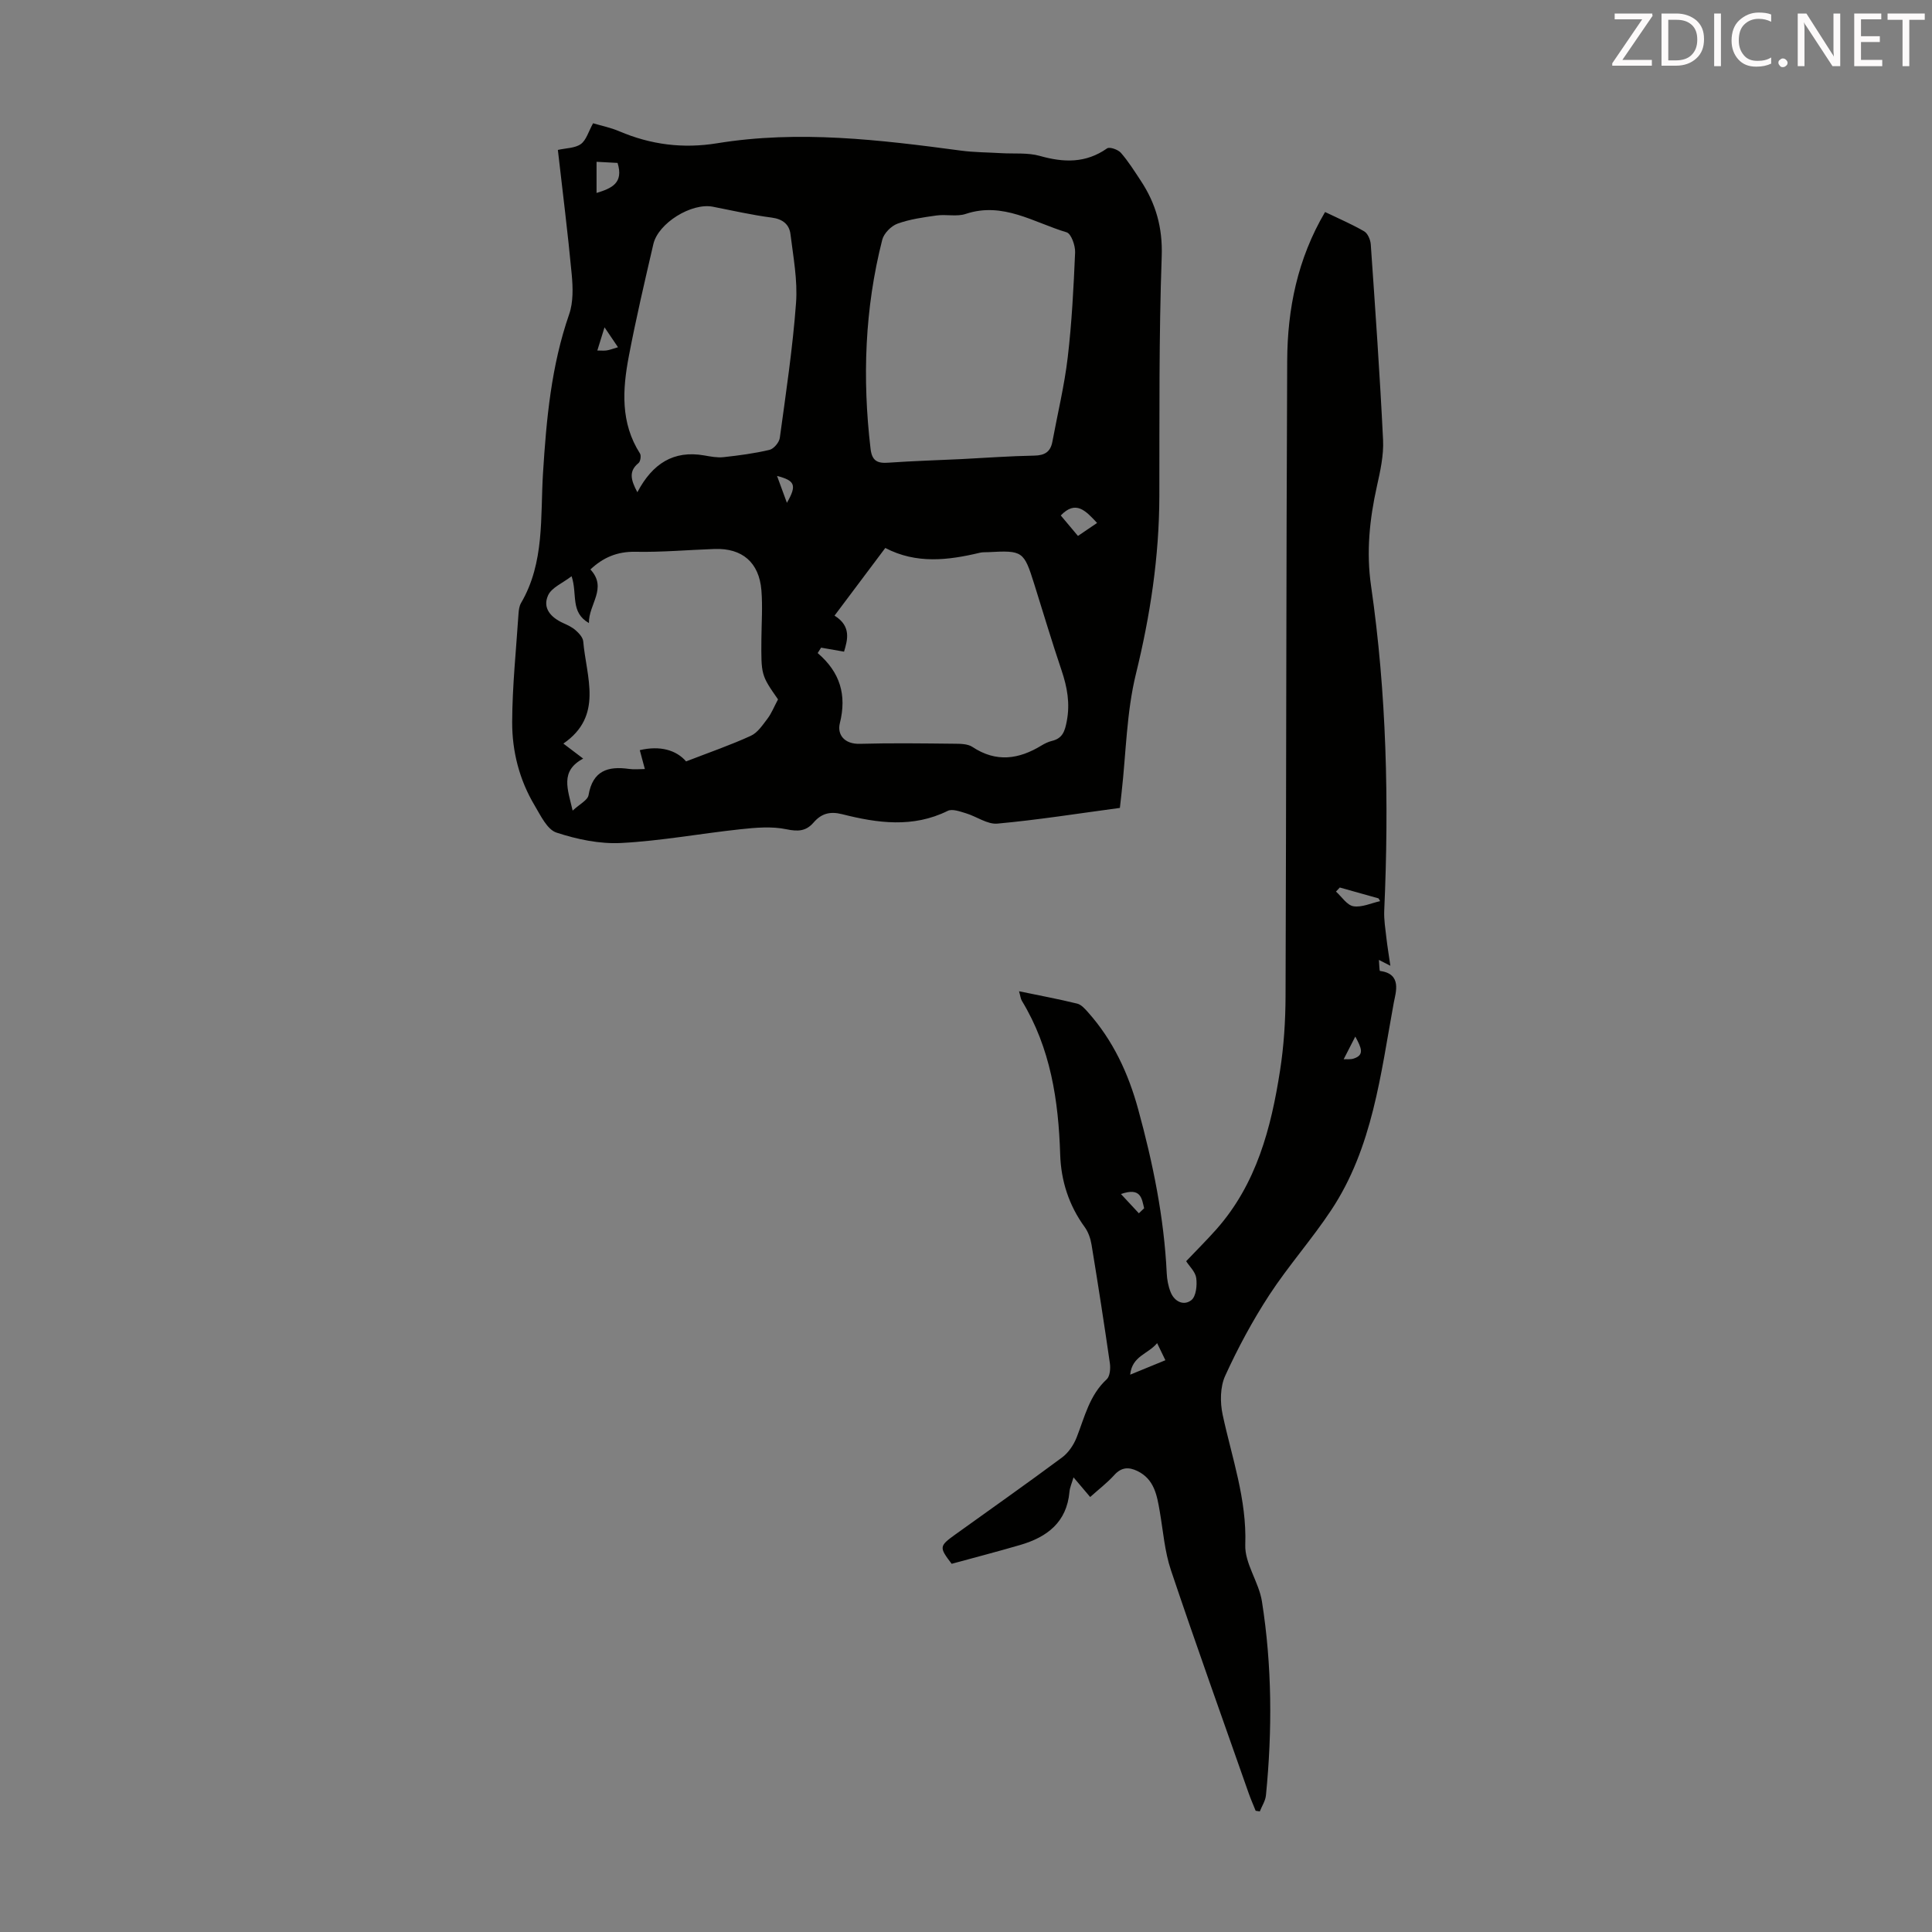 <svg enable-background="new 0 0 400 400" viewBox="0 0 400 400" xmlns="http://www.w3.org/2000/svg"><rect x="0" y="0" width="400" height="400" fill="#808080" stroke="none"/><path d="m231.86 167.27c-8.53 1.14-16.92 2.48-25.36 3.25-2.09.19-4.32-1.49-6.54-2.15-1.21-.36-2.8-.96-3.74-.49-7.22 3.57-14.56 2.54-21.86.69-2.54-.64-4.32-.13-5.92 1.73-1.56 1.8-3.21 1.89-5.62 1.39-3.05-.64-6.38-.34-9.54 0-8.23.88-16.41 2.41-24.65 2.84-4.45.24-9.15-.75-13.42-2.15-1.92-.63-3.27-3.52-4.51-5.6-3.17-5.3-4.68-11.22-4.66-17.29.03-7.47.82-14.93 1.31-22.4.05-.77.16-1.63.54-2.27 4.89-8.37 3.97-17.77 4.53-26.81.7-11.2 1.7-22.24 5.42-32.95.87-2.51.78-5.51.53-8.23-.8-8.57-1.88-17.1-2.87-25.79 1.71-.39 3.55-.35 4.75-1.21 1.13-.81 1.58-2.57 2.54-4.31 1.68.5 3.63.89 5.42 1.66 6.54 2.78 13.19 3.63 20.27 2.48 16.89-2.75 33.68-.72 50.45 1.52 2.76.37 5.57.36 8.36.53 2.68.16 5.48-.14 8 .57 4.95 1.4 9.51 1.54 13.92-1.56.52-.36 2.26.24 2.85.91 1.54 1.76 2.79 3.77 4.09 5.73 3.15 4.76 4.58 9.74 4.37 15.73-.59 16.54-.45 33.1-.49 49.65-.03 12.49-1.87 24.64-4.85 36.79-1.95 7.96-2.04 16.38-2.97 24.6-.1 1-.22 1.98-.35 3.14zm-32.8-72.22c5.03-.26 10.05-.63 15.08-.72 2.16-.04 3.35-.78 3.74-2.86 1.08-5.82 2.49-11.6 3.18-17.47.85-7.21 1.22-14.48 1.53-21.73.06-1.42-.81-3.88-1.75-4.17-6.79-2.02-13.18-6.39-20.9-3.81-1.83.61-4.02.05-6.01.32-2.74.38-5.55.77-8.12 1.7-1.31.48-2.81 2-3.15 3.33-3.63 14.25-4.14 28.7-2.42 43.28.3 2.55 1.45 3.05 3.76 2.87 5.01-.35 10.04-.5 15.06-.74zm-29.06 39.04c-.24.37-.47.75-.71 1.12 4.66 3.98 6.05 8.69 4.59 14.53-.58 2.33.91 4.35 4.14 4.26 6.48-.18 12.97-.09 19.46-.02 1.3.01 2.86 0 3.86.67 4.91 3.25 9.59 2.57 14.3-.31.66-.4 1.4-.76 2.14-.94 2.23-.53 2.69-2.01 3.09-4.12.7-3.68.08-7.02-1.08-10.47-2-5.92-3.79-11.91-5.66-17.88-2.15-6.84-2.37-7-9.55-6.61-.56.03-1.14-.02-1.67.11-6.61 1.58-13.19 2.38-19.62-.98-3.59 4.79-6.99 9.32-10.51 14.01 3.55 2.21 2.68 5.06 1.97 7.46-1.75-.31-3.25-.57-4.75-.83zm-8.92 10.71c-3.51-5.04-3.5-5.04-3.44-12.54.03-3.35.27-6.72 0-10.05-.47-5.77-3.98-8.75-9.69-8.55-5.47.19-10.95.69-16.41.58-3.77-.07-6.69 1.2-9.3 3.66 3.59 3.89-.39 7.18-.31 11.1-3.93-2.27-2.33-5.94-3.59-9.7-1.86 1.44-4.13 2.34-4.86 3.95-1.22 2.66.59 4.6 3.12 5.75.91.41 1.87.85 2.6 1.51.68.6 1.48 1.47 1.55 2.28.65 7.44 4.21 15.43-4.11 21.16 1.53 1.16 2.67 2.03 4.1 3.11-4.85 2.6-3.2 6.29-2.18 10.77 1.46-1.36 3.11-2.16 3.29-3.2.86-5.06 4-6.06 8.4-5.43 1.07.15 2.19.02 3.26.02-.37-1.37-.7-2.61-1.05-3.91 4.21-.99 7.55-.02 9.59 2.33 4.83-1.87 9.21-3.38 13.4-5.3 1.41-.64 2.45-2.24 3.45-3.55.83-1.09 1.34-2.42 2.18-3.99zm-29.12-42.89c3.12-5.92 7.49-8.73 13.84-7.62 1.32.23 2.69.5 3.99.36 3.19-.35 6.4-.77 9.52-1.51.89-.21 2.01-1.54 2.14-2.48 1.27-9.29 2.67-18.59 3.36-27.93.35-4.7-.57-9.51-1.15-14.24-.25-2.03-1.6-3.14-3.89-3.44-4.09-.53-8.13-1.46-12.18-2.25-4.39-.86-11.3 3.36-12.32 7.74-1.79 7.72-3.6 15.44-5.08 23.22-1.31 6.88-1.75 13.78 2.31 20.13.28.44.1 1.65-.3 1.98-2.02 1.63-1.66 3.42-.24 6.04zm-8.45-61.96c3.16-.97 5.64-2.05 4.35-6.22-1.31-.07-2.75-.15-4.35-.23zm103.63 68.32c-2.39-2.56-4.41-4.78-7.52-1.55 1.15 1.37 2.32 2.77 3.56 4.24 1.45-.97 2.6-1.76 3.96-2.69zm-99.19-36.38c-1.01-1.48-1.72-2.54-2.79-4.12-.61 1.95-1.01 3.25-1.49 4.8.89 0 1.43.07 1.95-.02.64-.1 1.25-.34 2.33-.66zm34.97 32.21c2.09-3.63 1.7-4.6-2.04-5.56.68 1.85 1.3 3.56 2.04 5.56z" fill="#010100"/><path d="m287.86 199.95c-.92-.47-1.47-.75-2.37-1.21.09.98.08 2.27.23 2.29 4.63.58 3.23 4.51 2.85 6.56-2.72 14.78-4.36 29.99-12.96 42.96-4 6.04-8.86 11.51-12.82 17.57-3.46 5.31-6.5 10.96-9.13 16.73-1.05 2.3-1.07 5.47-.53 8.02 1.91 8.92 5.03 17.53 4.69 26.96-.14 3.86 2.82 7.72 3.45 11.72 2.1 13.32 2.16 26.74.83 40.15-.11 1.14-.83 2.22-1.27 3.33-.29-.04-.57-.09-.86-.13-.48-1.21-1.01-2.39-1.44-3.62-5.4-15.39-10.91-30.74-16.1-46.19-1.3-3.87-1.61-8.08-2.31-12.14-.58-3.36-1.13-6.7-4.65-8.4-1.77-.85-3.29-.8-4.76.83s-3.25 2.98-5 4.56c-1.17-1.37-2.17-2.55-3.45-4.07-.35 1.21-.76 2.09-.84 3-.56 6.3-4.63 9.37-10.17 10.99-4.71 1.38-9.47 2.61-14.22 3.91-2.62-3.45-2.61-3.65.81-6.11 7.36-5.29 14.77-10.5 22.04-15.9 1.32-.98 2.41-2.59 3.02-4.14 1.67-4.24 2.65-8.75 6.23-12.05.68-.63.81-2.23.66-3.31-1.18-8.19-2.45-16.36-3.79-24.52-.21-1.28-.67-2.65-1.42-3.68-3.28-4.5-4.91-9.58-5.08-15.03-.35-11.21-1.99-22.03-7.93-31.82-.27-.44-.31-1.02-.59-1.98 4.25.88 8.17 1.61 12.04 2.56.86.21 1.62 1.09 2.27 1.82 5.16 5.8 8.33 12.63 10.36 20.06 3.05 11.13 5.36 22.38 5.91 33.95.06 1.32.32 2.69.81 3.91.8 2 2.75 2.87 4.3 1.64.97-.78 1.2-3.05 1-4.56-.17-1.29-1.42-2.44-2.09-3.49 2.2-2.31 4.32-4.42 6.3-6.65 8.27-9.37 11.29-20.91 13.14-32.83.79-5.06 1.12-10.24 1.14-15.37.16-43.86.13-87.73.34-131.59.05-10.72 2.13-21.09 7.84-30.78 2.76 1.33 5.52 2.5 8.09 3.99.74.43 1.3 1.73 1.37 2.68.94 13.5 1.89 27.01 2.55 40.53.15 3.17-.58 6.44-1.28 9.59-1.52 6.82-2.22 13.59-1.21 20.59 3.23 22.32 3.74 44.76 2.73 67.26-.08 1.88.24 3.78.45 5.66.2 1.75.5 3.51.82 5.75zm-10.47-16.2c-.26.28-.52.56-.79.84 1.19 1.07 2.28 2.82 3.61 3.04 1.74.28 3.68-.65 5.53-1.06-.11-.19-.22-.38-.33-.57-2.67-.75-5.34-1.5-8.02-2.25zm-37.82 94.33c-1.91 2.31-5.18 2.64-5.58 6.53 2.77-1.13 4.94-2.03 7.29-2.99-.59-1.2-1.01-2.07-1.71-3.54zm-3.78-26.88c.36-.35.73-.7 1.09-1.04-.49-2-.63-4.41-4.8-2.95 1.42 1.53 2.56 2.76 3.71 3.99zm44.81-36.59c-1.03 2.01-1.72 3.36-2.41 4.7.69-.04 1.43.07 2.06-.14 2.3-.74 1.63-2.19.35-4.56z" fill="#010100"/><g fill="#fcfafa"><path d="m342.2 3.2-6.3 9.2h6.1v1.2h-8.2v-.5l6.2-9.1h-5.7v-1.2h7.8v.4z"/><path d="m344 13.7v-10.9h3.1c1.6 0 3 .5 4.1 1.4 1.1 1 1.6 2.2 1.6 3.9s-.5 3-1.6 4-2.5 1.5-4.2 1.5h-3zm1.4-9.6v8.4h1.6c1.4 0 2.5-.4 3.2-1.1.8-.8 1.2-1.8 1.2-3.2s-.4-2.4-1.2-3.1-1.8-1-3.1-1z"/><path d="m356.3 2.8v10.9h-1.4v-10.9z"/><path d="m366.6 13.2c-.8.4-1.8.6-3 .6-1.6 0-2.8-.5-3.7-1.5s-1.4-2.3-1.4-3.9c0-1.7.5-3.2 1.6-4.2s2.4-1.6 4-1.6c1 0 1.9.1 2.6.4v1.5c-.8-.4-1.6-.6-2.6-.6-1.2 0-2.2.4-3 1.2s-1.1 1.9-1.1 3.3c0 1.3.4 2.3 1.1 3.1s1.6 1.1 2.8 1.1c1.1 0 2-.2 2.8-.7v1.3z"/><path d="m368.2 13c0-.3.1-.5.3-.6.2-.2.4-.3.6-.3.3 0 .5.1.7.3s.3.4.3.6-.1.5-.3.6c-.2.2-.4.3-.7.3s-.5-.1-.6-.3c-.2-.2-.3-.4-.3-.6z"/><path d="m381.1 13.7h-1.7l-5.5-8.4c-.2-.2-.3-.5-.4-.7 0 .2.1.8.1 1.5v7.6h-1.4v-10.9h1.8l5.3 8.3c.3.4.4.6.4.8 0-.3-.1-.8-.1-1.6v-7.5h1.4v10.9z"/><path d="m389.7 13.7h-5.8v-10.9h5.6v1.2h-4.2v3.5h3.9v1.2h-3.9v3.7h4.4z"/><path d="m398.4 4.1h-3.1v9.6h-1.4v-9.6h-3.1v-1.3h7.7v1.3z"/></g></svg>